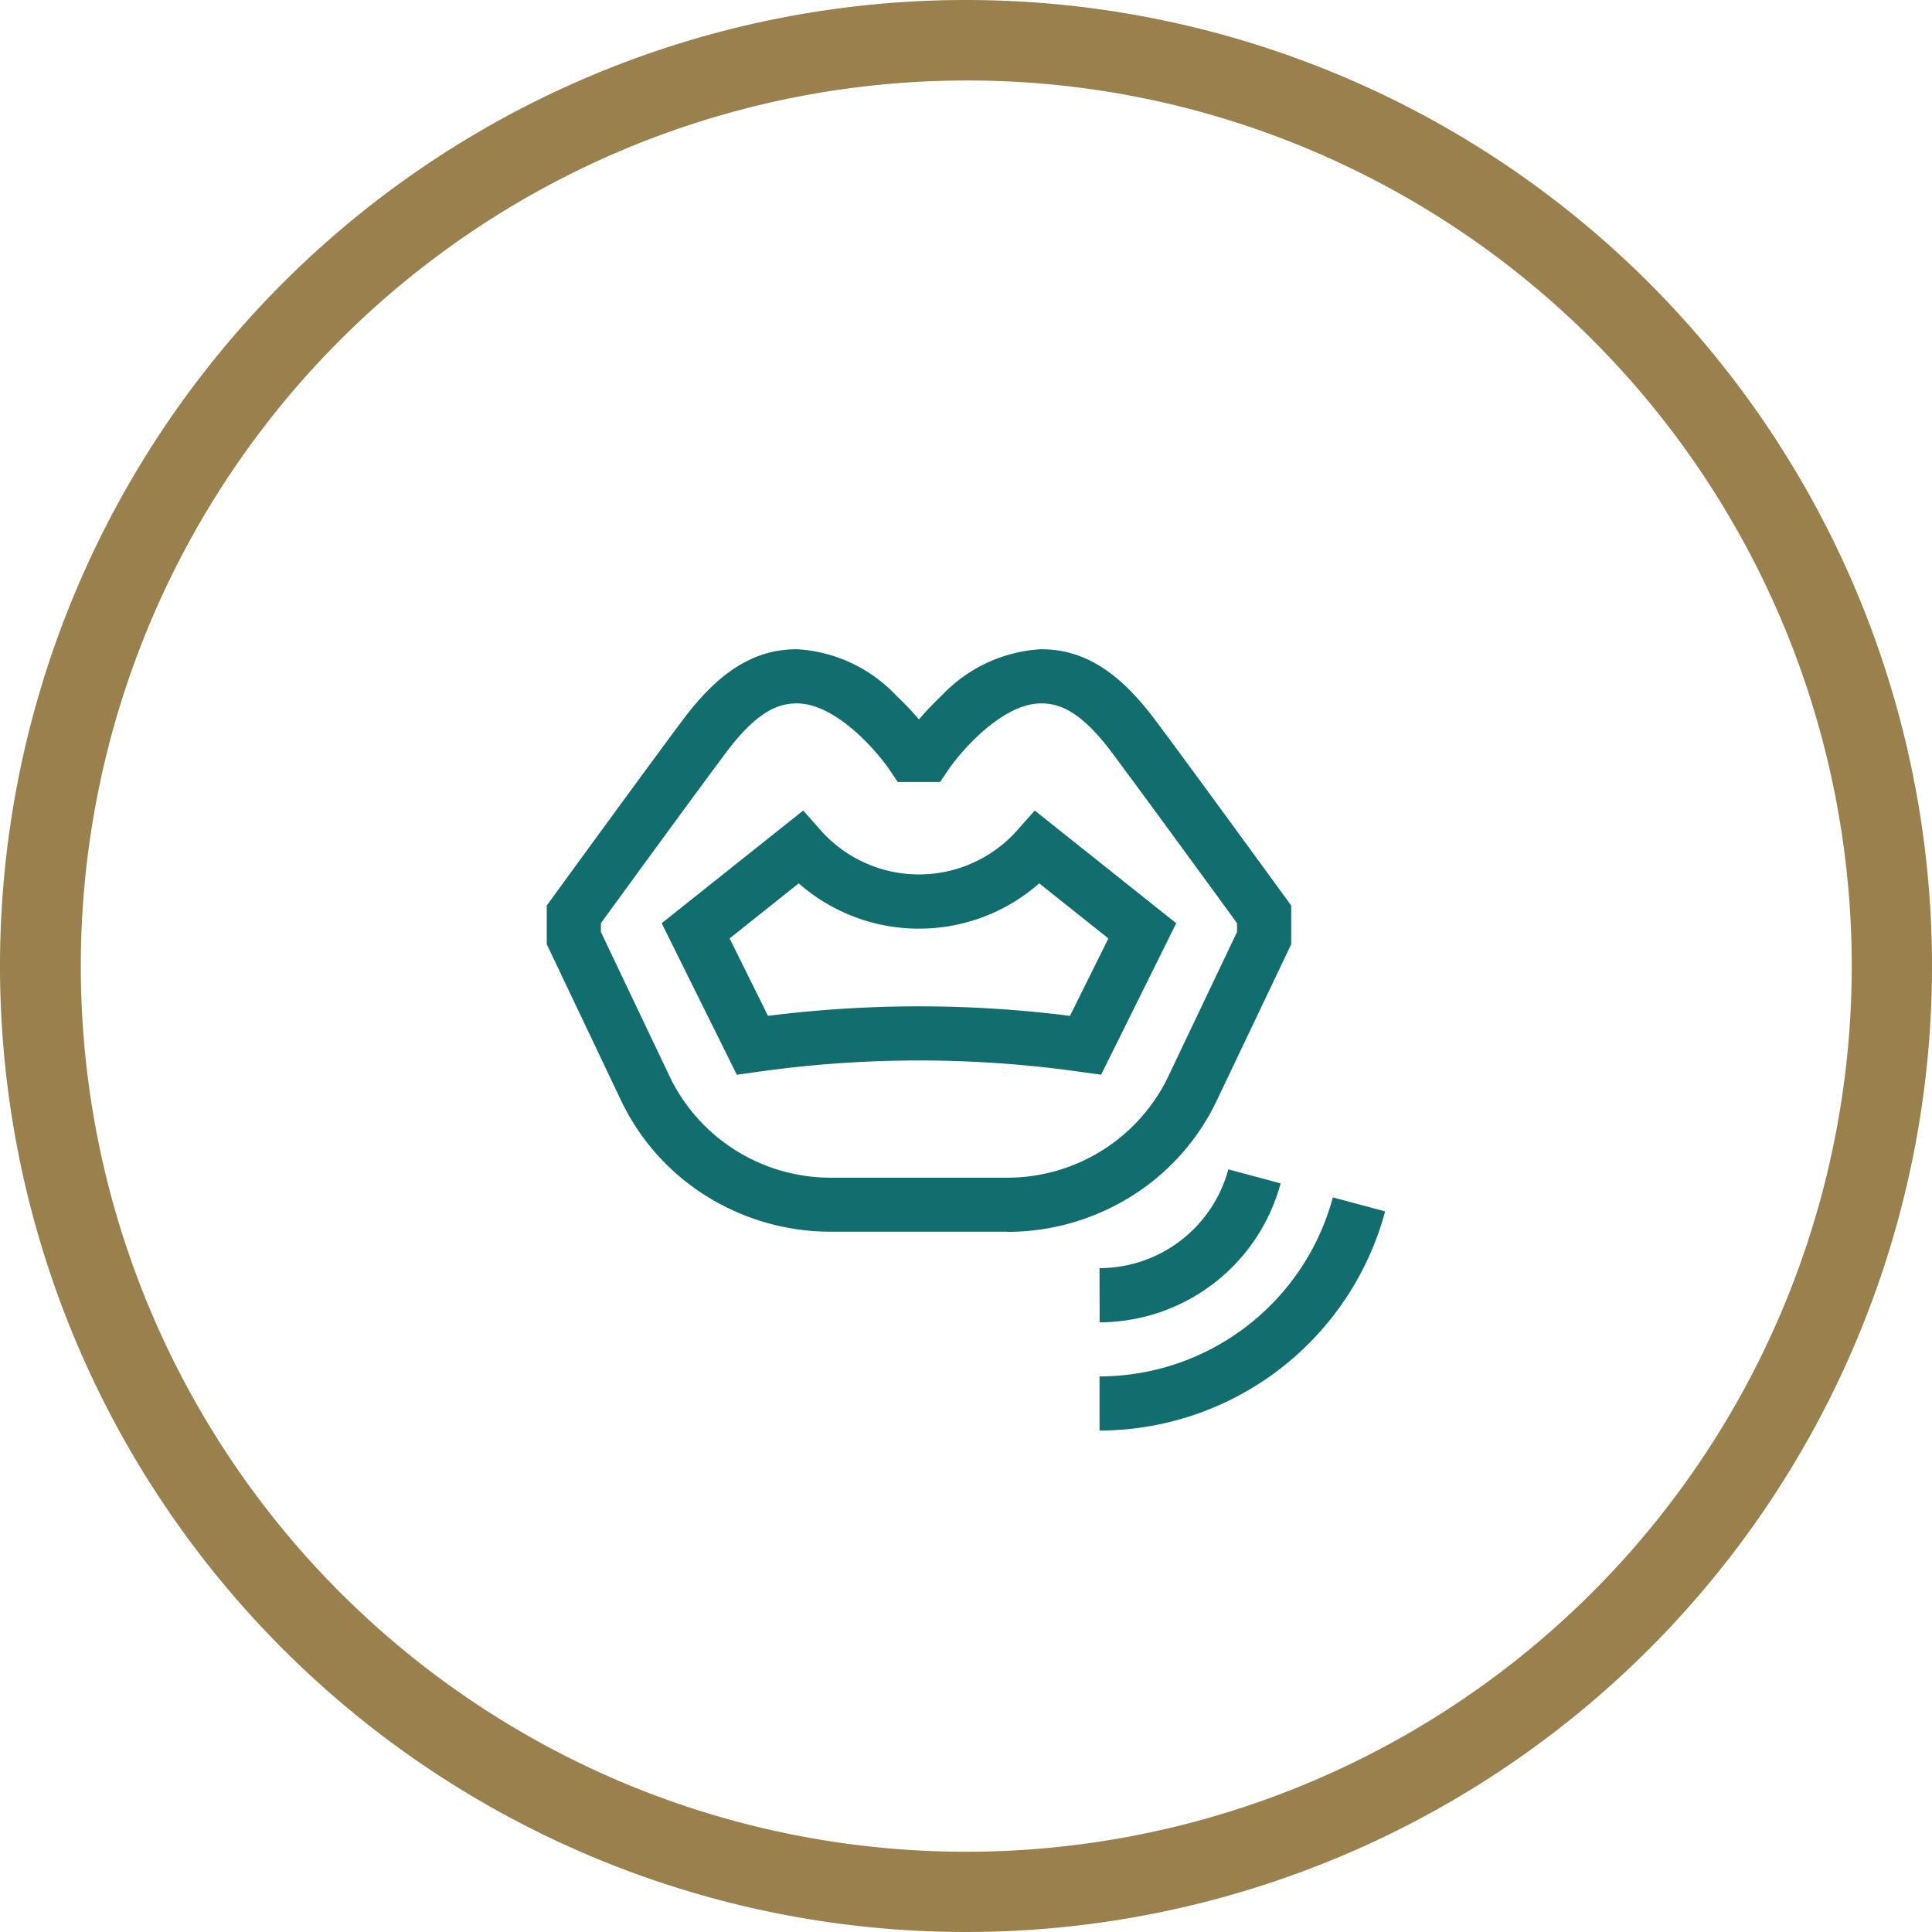 <svg xmlns="http://www.w3.org/2000/svg" width="72" height="72" viewBox="0 0 72 72"><g transform="translate(-885 -3696)"><path d="M36,3A33.009,33.009,0,0,0,23.156,66.408,33.009,33.009,0,0,0,48.844,5.592,32.79,32.79,0,0,0,36,3m0-3A36,36,0,1,1,0,36,36,36,0,0,1,36,0Z" transform="translate(885 3696)" fill="#99804d"/><path d="M1483.6,27.1a9.015,9.015,0,0,0,8.695-6.672l1.949.522a11.039,11.039,0,0,1-10.644,8.167Zm0-4.036h0a4.973,4.973,0,0,0,4.8-3.681l1.949.523a7,7,0,0,1-6.745,5.177Zm-3.45-1.357h-6.567a8.732,8.732,0,0,1-4.532-1.265,8.507,8.507,0,0,1-3.2-3.458c-.028-.054-.054-.109-.08-.163L1463,10.994V9.551l.193-.265c.036-.05,3.659-5.027,4.887-6.665C1469.44.809,1470.749,0,1472.326,0a5.518,5.518,0,0,1,3.709,1.737,10.721,10.721,0,0,1,.836.88,10.924,10.924,0,0,1,.838-.881A5.518,5.518,0,0,1,1481.418,0c1.576,0,2.885.808,4.244,2.621,1.229,1.637,4.851,6.615,4.888,6.665l.193.266v1.444l-2.778,5.833c-.025.054-.052.107-.079.161h0a8.5,8.5,0,0,1-3.2,3.458,8.733,8.733,0,0,1-4.528,1.265ZM1469.695,3.833c-1.056,1.407-3.908,5.319-4.677,6.376v.33l2.581,5.421c.02.042.04.084.061.125a6.66,6.66,0,0,0,5.928,3.609h6.567a6.662,6.662,0,0,0,5.928-3.61l.06-.124,2.581-5.421v-.33c-.769-1.057-3.622-4.969-4.677-6.376-1.2-1.6-2-1.814-2.631-1.814-1.462,0-3.024,1.838-3.456,2.482l-.3.446h-1.58l-.3-.446c-.467-.689-2-2.482-3.456-2.482C1471.7,2.019,1470.893,2.234,1469.695,3.833Zm13.245,11.924a42.884,42.884,0,0,0-12.134,0l-.723.1-2.8-5.646,5.274-4.2.635.718a4.9,4.9,0,0,0,7.358,0l.635-.718,5.274,4.2-2.8,5.646Zm-.441-2.094,1.431-2.885-2.576-2.053a6.793,6.793,0,0,1-8.964,0l-2.575,2.052,1.43,2.886a44.849,44.849,0,0,1,11.254,0Z" transform="translate(-557.624 3720.195)" fill="#116d6e"/></g></svg>